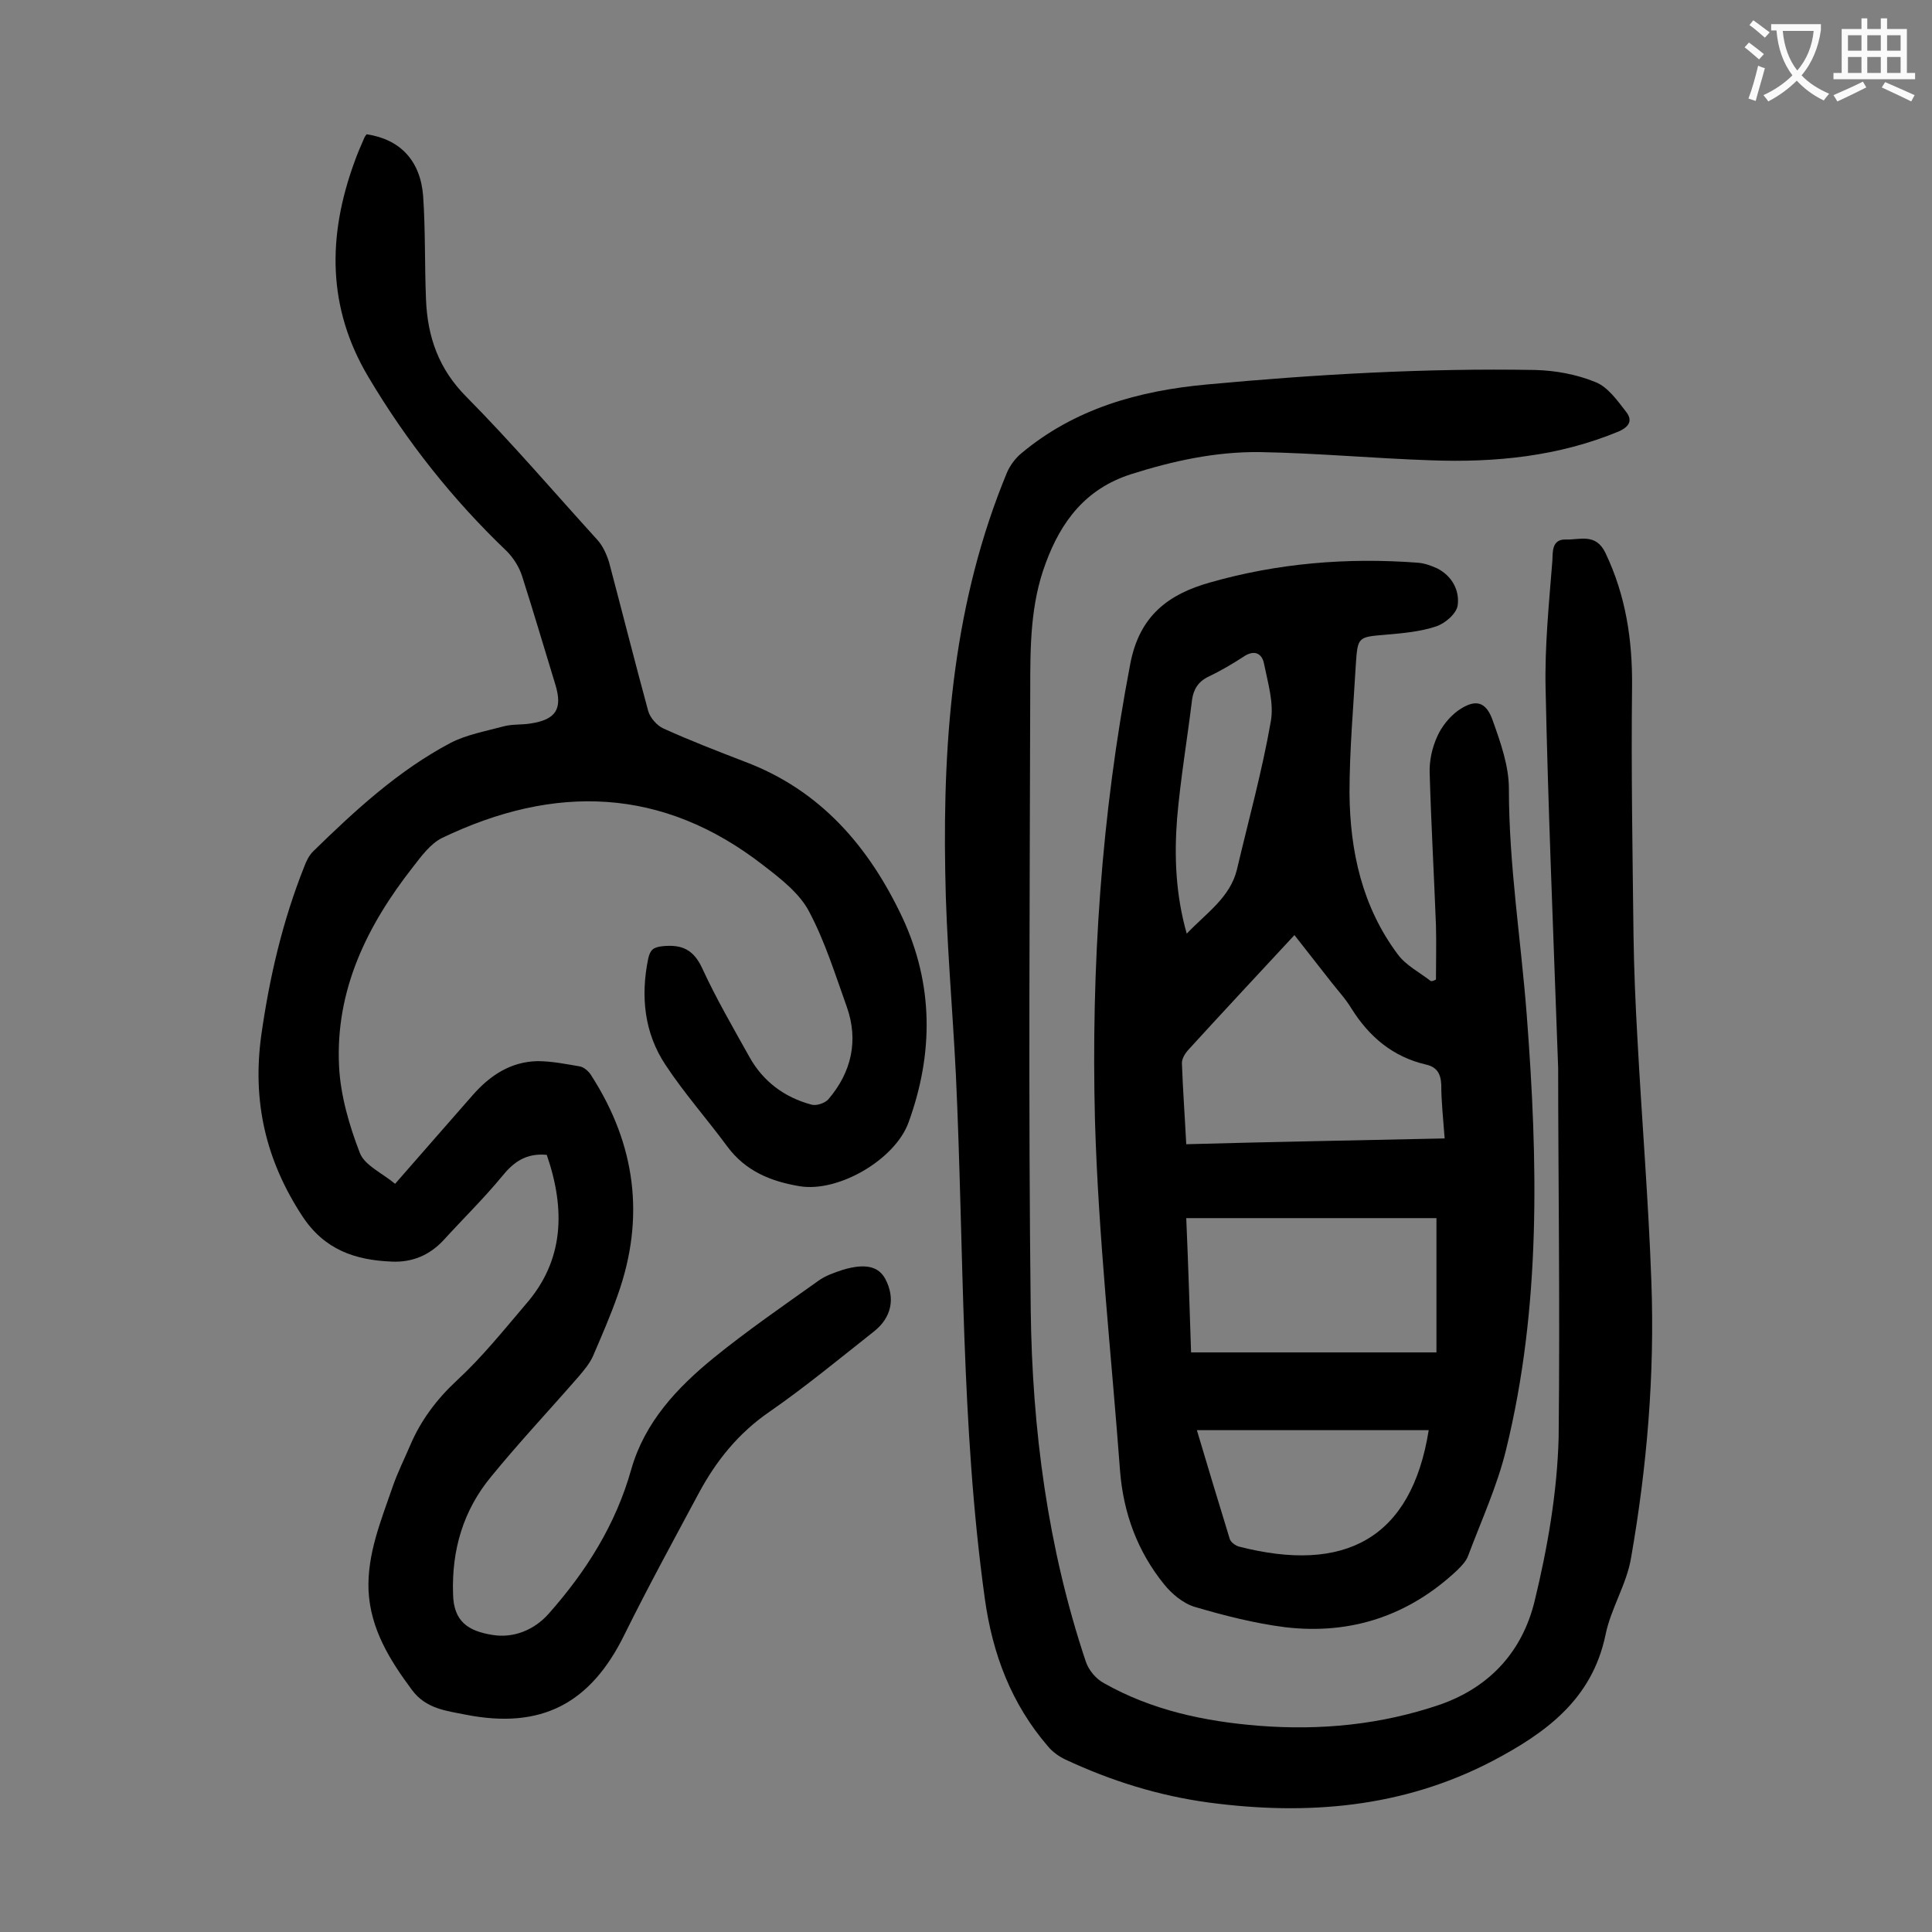 <svg enable-background="new 0 0 400 400" viewBox="0 0 400 400" xmlns="http://www.w3.org/2000/svg"><rect x="0" y="0" width="400" height="400" fill="#808080" stroke="none"/><g fill="#000001"><path d="m113.2 239.1c-4.3-.4-6.9 1.5-9.3 4.5-3.8 4.6-8.1 8.8-12.1 13.2-2.9 3.1-6.5 4.6-10.7 4.4-7.5-.3-13.9-2.4-18.5-9.4-7.6-11.6-10.4-23.8-8.5-37.5 1.7-12 4.4-23.6 8.9-34.9.4-1.1 1-2.3 1.8-3.1 8.7-8.5 17.7-16.8 28.5-22.5 3.3-1.7 7.2-2.4 10.9-3.4 1.8-.5 3.7-.3 5.6-.6 5.3-.8 6.7-3 5.2-8-2.3-7.5-4.5-15-6.9-22.5-.6-1.9-1.8-3.8-3.2-5.2-11.2-10.7-20.7-22.7-28.6-36-8.6-14.4-8.5-29.3-2.9-44.6.6-1.7 1.3-3.3 2-4.9.1-.3.3-.5.5-.8 6.8 1 11.1 5.3 11.7 12.7.5 7.2.3 14.4.6 21.5.3 7.7 2.6 14.4 8.4 20.2 9.4 9.5 18.1 19.7 27.1 29.6 1.1 1.2 1.9 3 2.4 4.6 2.7 10.2 5.3 20.5 8.1 30.8.4 1.4 1.8 3 3.1 3.6 5.5 2.5 11.2 4.7 16.9 6.9 15.7 5.9 25.7 17.6 32.6 32.2 6.5 13.9 6.5 28.2 1.3 42.5-2.8 7.7-14.5 14.5-22.5 13.2-6-1-11.2-3.1-15-8.2-4.2-5.7-8.9-11-12.8-16.9-4.4-6.6-5.2-14.2-3.6-22 .4-1.8 1-2.4 3-2.6 4-.4 6.4.7 8.2 4.6 2.9 6.3 6.4 12.3 9.8 18.4 2.8 5 7.2 8.3 12.8 9.8 1 .3 2.8-.3 3.5-1.1 4.8-5.6 6.3-12.2 3.8-19.2-2.4-6.7-4.5-13.5-7.8-19.7-2-3.8-5.9-6.8-9.4-9.5-20.9-16.3-43.3-16.9-66.6-5.7-2.4 1.2-4.3 3.8-6 6-9.5 12.1-16.1 25.5-15.3 41.3.3 6 2.1 12.2 4.3 17.9 1 2.6 4.7 4.2 7.3 6.4 5.7-6.5 10.9-12.5 16.1-18.4 3.6-4.1 7.9-6.9 13.4-7 2.9 0 5.9.6 8.8 1.1.9.2 1.9 1.1 2.4 2 9.1 14.2 11.1 29.3 5.4 45.3-1.5 4.3-3.3 8.4-5.1 12.6-.7 1.6-1.9 3-3 4.3-6 6.9-12.3 13.6-18.1 20.7-5.8 7-8.2 15.2-7.9 24.3.1 5.7 3.1 7.7 8.2 8.5 4.3.7 8.6-1 11.6-4.4 7.8-8.8 13.9-18.5 17.1-29.9 2.8-9.8 9.5-16.9 17.1-23.1 6.9-5.6 14.3-10.7 21.6-15.9 1.5-1.1 3.3-1.7 5.1-2.3 4.7-1.4 7.4-.7 8.8 1.9 2.1 4 1.3 8-2.4 10.9-7.1 5.6-14.1 11.4-21.6 16.6-6.4 4.4-11 10.1-14.6 16.8-5.2 9.7-10.5 19.4-15.4 29.3-7 14.3-17.2 19.7-32.9 16.6-4-.8-8.2-1.2-11.1-5.1-4.6-6.2-8.6-12.6-9-20.6-.3-7.6 2.6-14.5 5-21.5 1-2.9 2.4-5.7 3.6-8.5 2.2-5.2 5.5-9.6 9.7-13.5 5.2-4.8 9.6-10.3 14.2-15.7 8-9.1 8.3-19.7 4.4-31z"/><path d="m322.6 221.1c-1.1-30.6-2.1-54.5-2.6-78.5-.2-8.8.7-17.6 1.4-26.5.1-1.7-.2-4.5 2.8-4.4 2.9.1 6.2-1.4 8.2 2.8 4.2 8.8 5.6 18 5.5 27.7-.2 17.1.1 34.3.3 51.4.1 7.1.4 14.2.8 21.2.9 16.9 2.3 33.7 2.9 50.6.7 19.2-.9 38.2-4.2 57.1-.9 5.5-4.2 10.5-5.3 16-2.8 13.4-12.4 20.3-23.4 26.1-18.6 9.7-38.4 11.3-58.7 8.6-10.4-1.4-20.3-4.5-29.7-8.9-1.3-.6-2.7-1.6-3.6-2.7-7.6-8.8-11.5-19.1-13.1-30.6-5-36-4.3-72.4-6-108.6-.7-14-2-28-2.2-42-.5-28.2 1.8-56.1 12.8-82.6.6-1.4 1.7-2.9 2.9-3.9 11.1-9.3 24.3-13 38.5-14.3 22.6-2.1 45.2-3.4 67.9-3 4.2.1 8.6.9 12.5 2.5 2.6 1 4.6 3.9 6.4 6.2 1.3 1.7.7 3-1.5 4-12.5 5.2-25.6 6.5-39 6-11.8-.4-23.6-1.5-35.4-1.7-9.1-.1-17.9 1.8-26.7 4.6-9.3 3-14.4 9.7-17.6 18.4-3.2 8.5-3.2 17.4-3.2 26.2-.1 42.8-.4 85.6.1 128.4.3 24.7 3.5 49.2 11.4 72.8.6 1.8 2.1 3.6 3.8 4.5 9.9 5.6 20.8 7.9 32 8.8 12.8 1 25.3-.2 37.6-4.4 10.5-3.7 17-11.2 19.5-21.3 2.7-11.1 4.7-22.6 5-34 .3-27.7-.1-55.4-.1-76.5z"/><path d="m297.3 202.8c0-3.7.1-7.4 0-11.2-.4-10.5-1-21-1.3-31.5-.1-2.6.5-5.3 1.6-7.7.9-2 2.5-4 4.3-5.3 3.6-2.5 5.8-1.9 7.2 2.2 1.6 4.5 3.3 9.3 3.3 14 0 15.8 2.5 31.3 3.7 46.9 2.3 30.2 3 60.3-4.3 90-1.8 7.4-5.1 14.6-7.8 21.8-.4 1.2-1.4 2.2-2.3 3.1-10 9.4-22 13.4-35.6 11.8-6.3-.8-12.6-2.4-18.7-4.2-2.4-.7-4.8-2.7-6.4-4.7-5.5-6.8-8.4-14.7-9.1-23.4-1.8-24.2-4.5-48.5-5.2-72.7-.8-31.6 1.3-63.1 7.3-94.4 1.9-10.1 8-14.5 16.5-16.9 14-4 28.4-5.2 43-4.1 1.4.1 2.8.6 4.1 1.2 3.1 1.6 4.6 4.6 4.2 7.6-.2 1.7-2.6 3.8-4.5 4.4-3.3 1.1-6.9 1.4-10.3 1.7-5.9.5-5.9.4-6.3 6.3-.5 8.8-1.3 17.6-1.3 26.5.1 12 2.6 23.5 10 33.4 1.7 2.3 4.5 3.7 6.8 5.5.4.1.7-.1 1.1-.3zm1.8 32.9c-.3-4.1-.7-7.6-.7-11.1-.1-2.3-.9-3.7-3.2-4.2-6.8-1.6-11.7-5.7-15.4-11.6-1.2-2-2.8-3.7-4.2-5.5-2.5-3.2-5-6.4-7.6-9.7-7.6 8.2-14.9 16-22.1 23.9-.6.7-1.2 1.7-1.2 2.6.2 5.5.6 11 .9 16.8 17.9-.5 35.5-.8 53.5-1.2zm-1.7 16.5c-17.7 0-34.7 0-51.8 0 .4 9.3.7 18.5 1 27.8h50.8c0-9.4 0-18.5 0-27.8zm-49.6 43.9c2.2 7.4 4.5 15 6.8 22.5.2.7 1.2 1.4 1.9 1.6 21.8 5.6 35.7-1.5 39.3-24.1-15.9 0-31.7 0-48 0zm-2.1-102.8c4.1-4.3 9-7.5 10.4-13.3 2.4-10.2 5.2-20.3 7-30.6.7-3.8-.6-8-1.4-12-.4-2.1-2-3-4.3-1.4-2.3 1.5-4.7 2.9-7.2 4.1-2.1 1-3.1 2.6-3.4 4.8-1 8.2-2.4 16.4-3.1 24.6-.6 7.8-.3 15.7 2 23.8z"/></g><path d="m362.1 8.8c1.1.8 2.1 1.6 3.1 2.4l-1 1.1c-1.3-1.1-2.3-2-3-2.5zm1.9 4.8c.5.2.9.4 1.4.5-.6 2.3-1.3 4.5-1.9 6.8l-1.5-.5c.8-2.1 1.4-4.3 2-6.8zm-1-9.4c1.3.9 2.4 1.8 3.4 2.5l-1 1.1c-1.4-1.2-2.4-2.1-3.2-2.6zm3.7 2.2v-1.4h10.3v1.2c-.5 3.6-1.8 6.8-4 9.4 1.5 1.6 3.4 2.8 5.7 3.8-.3.4-.7.8-1.1 1.4-2.3-1.1-4.1-2.5-5.6-4.1-1.6 1.6-3.6 3.1-5.9 4.3-.3-.5-.7-.9-1-1.3 2.4-1.1 4.4-2.5 6-4.1-1.9-2.5-3-5.6-3.3-9.3h-1.1zm8.8 0h-6.4c.3 3.3 1.3 6 3 8.2 2-2.3 3.1-5.1 3.4-8.2z" fill="#fafafb"/><path d="m385.3 3.8h1.3v2.2h2.8v-2.2h1.3v2.2h4.1v9.1h1.7v1.3h-16.9v-1.3h1.7v-9.1h4.1v-2.2zm.4 13.1.7 1.2c-1.8.9-3.8 1.9-6 2.9-.2-.4-.5-.8-.8-1.3 2.3-1 4.3-1.9 6.1-2.8zm-3.1-6.4h2.8v-3.2h-2.8zm0 4.6h2.8v-3.3h-2.8zm4-4.6h2.8v-3.2h-2.8zm0 4.6h2.8v-3.3h-2.8zm3.7 1.9c2.1.9 4.1 1.8 6.1 2.7l-.7 1.3c-2.2-1.1-4.2-2-6.1-2.9zm3.2-9.7h-2.8v3.2h2.8zm-2.8 7.8h2.8v-3.3h-2.8z" fill="#fafafb"/></svg>
